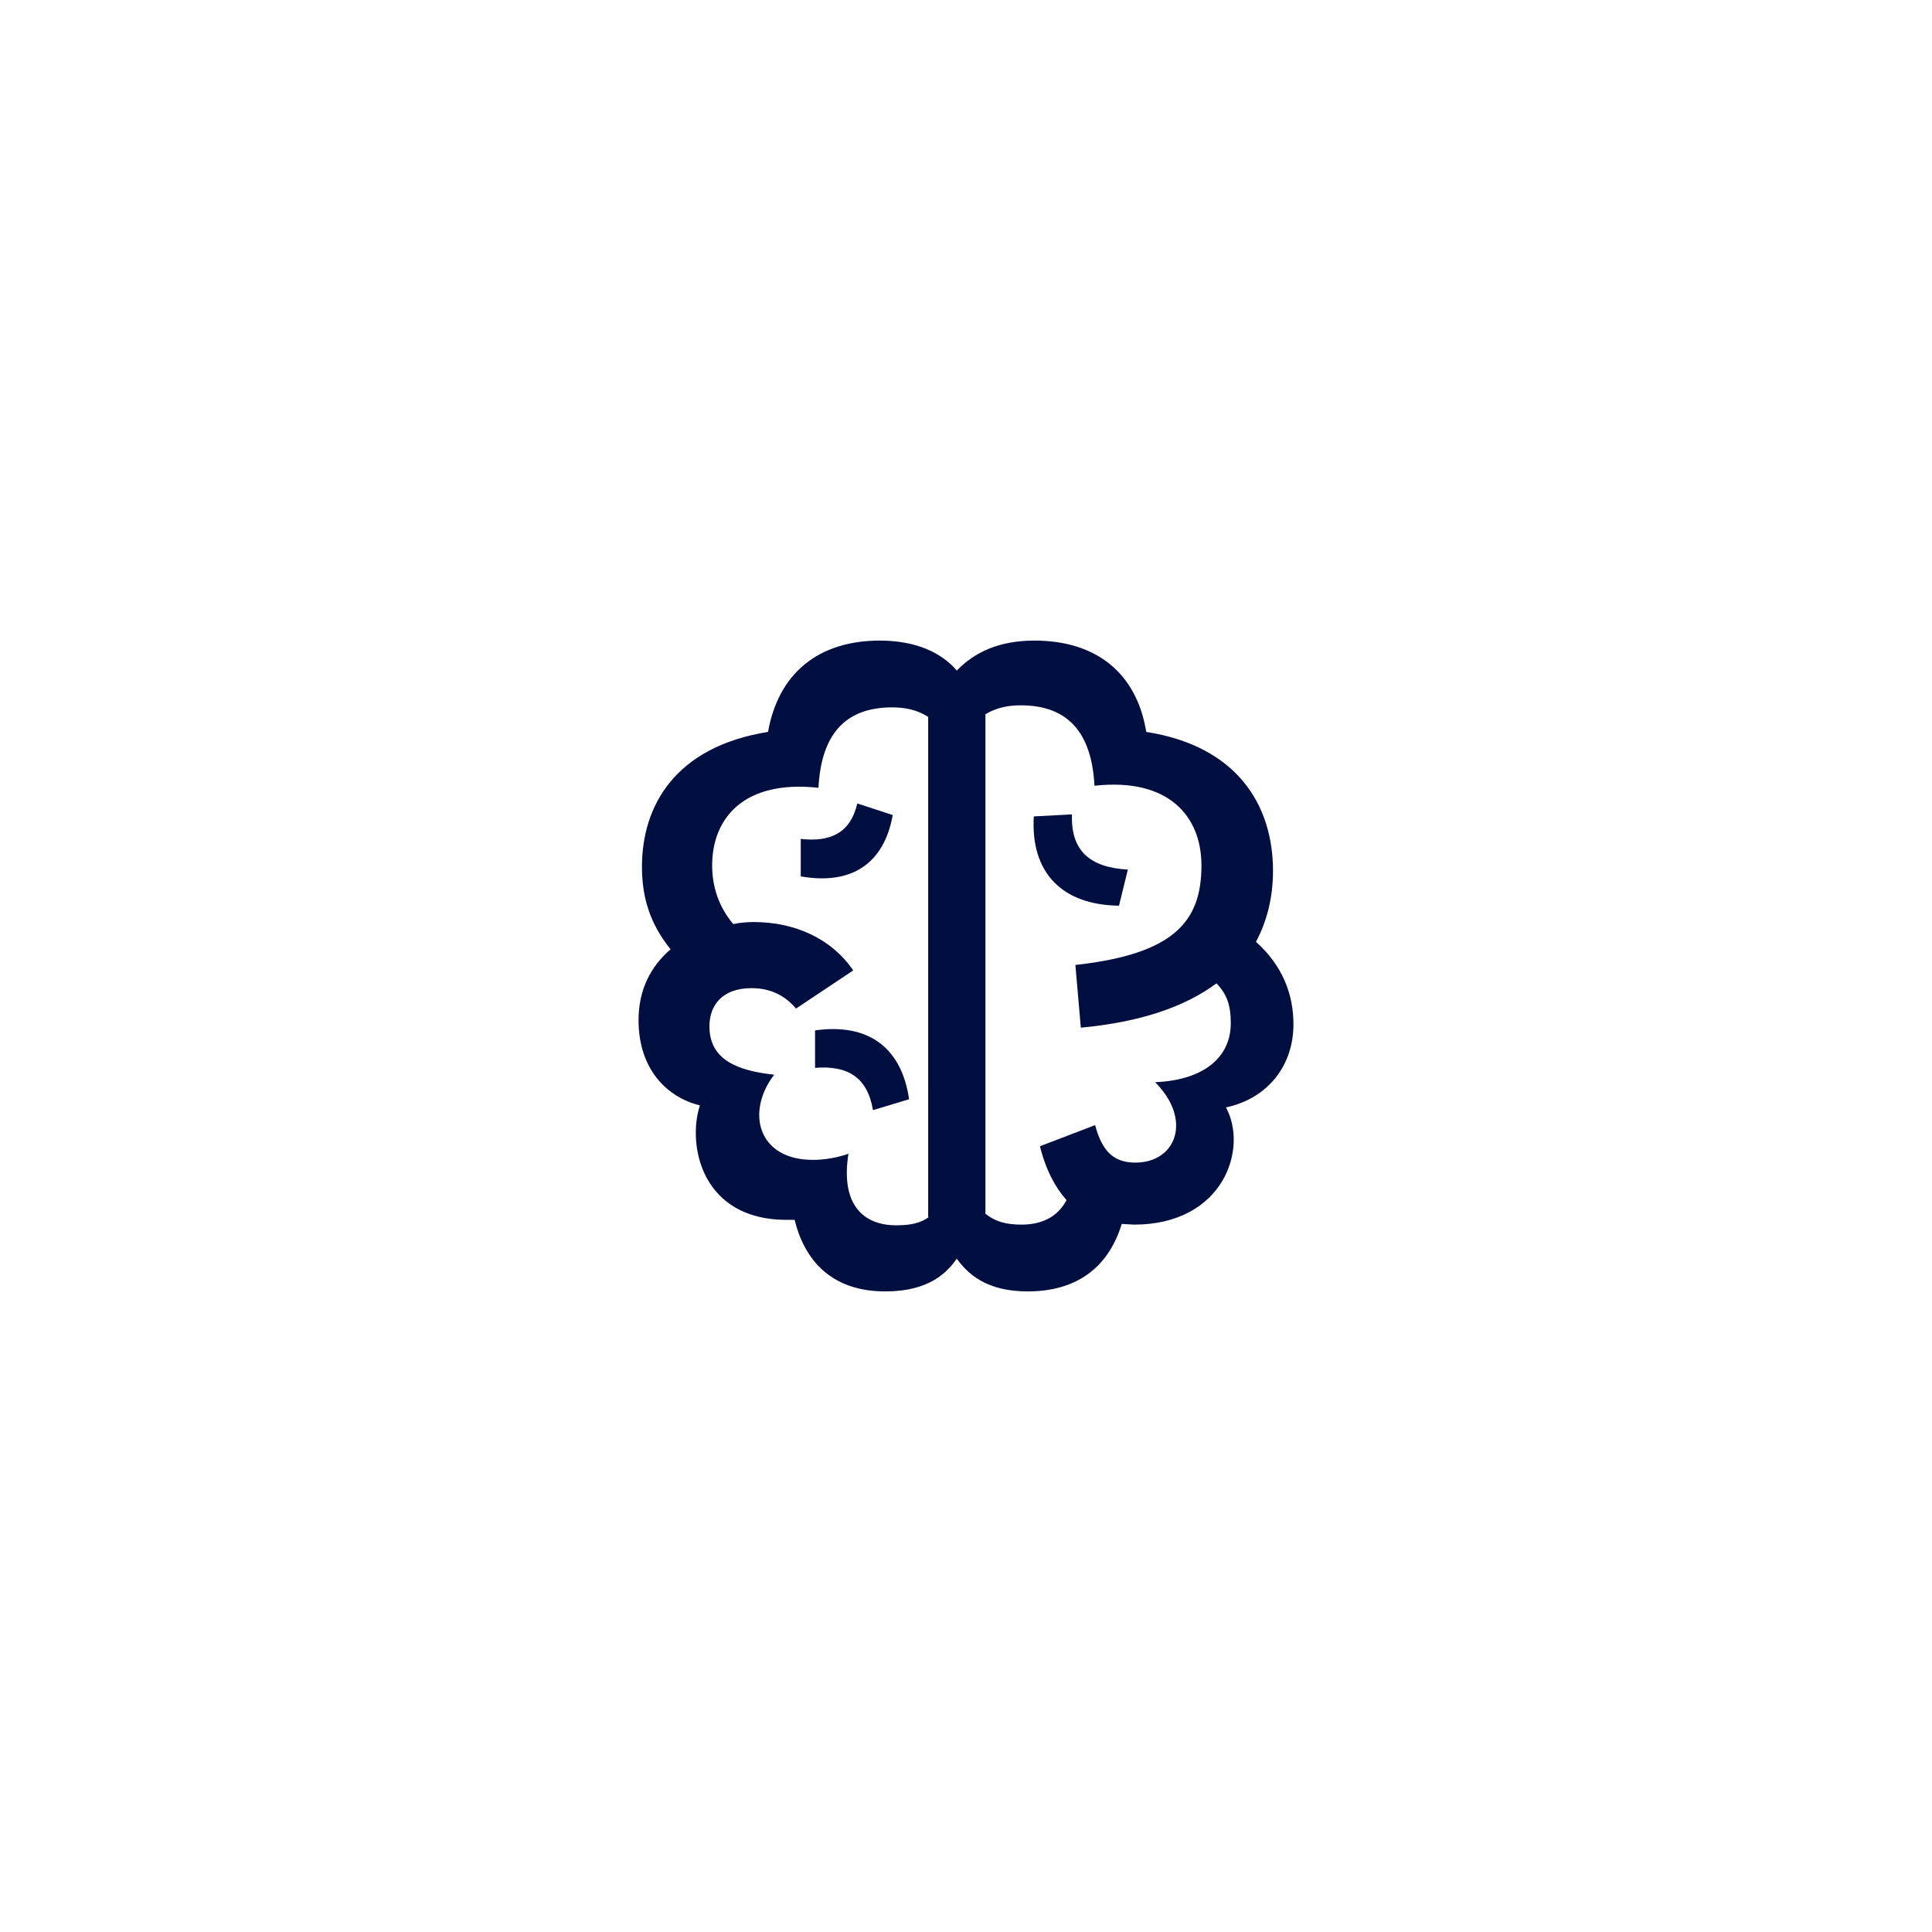 <?xml version="1.0" encoding="UTF-8"?> <!-- Generator: Adobe Illustrator 24.3.0, SVG Export Plug-In . SVG Version: 6.00 Build 0) --> <svg xmlns="http://www.w3.org/2000/svg" xmlns:xlink="http://www.w3.org/1999/xlink" version="1.1" id="Layer_1" x="0px" y="0px" viewBox="0 0 283.5 283.5" style="enable-background:new 0 0 283.5 283.5;" xml:space="preserve"> <style type="text/css"> .st0{fill:#FFFFFF;} .st1{fill:#000E40;} </style> <rect class="st0" width="283.5" height="283.5"></rect> <g> <path class="st1" d="M131,119.6l-5.2-1.7c-1,4.3-3.9,5.7-8.3,5.2v5.5C124.9,129.9,129.7,126.8,131,119.6z"></path> <path class="st1" d="M119.6,151.2v5.5c4.8-0.4,7.7,1.4,8.5,6.2l5.3-1.6C132.3,153.7,127.4,150.1,119.6,151.2z"></path> <path class="st1" d="M189.8,150.3c0-4.4-1.6-8.6-5.5-12.1c1.6-3,2.5-6.5,2.5-10.4c0-9.6-5.2-18.3-18.6-20.4 c-1.4-8.6-7.3-13.4-16.4-13.4c-5.2,0-8.8,1.7-11.4,4.4c-2.3-2.7-6.1-4.4-11.3-4.4c-9.1,0-14.9,4.9-16.4,13.4 c-13.7,2.2-18.5,10.9-18.5,19.8c0,4.7,1.3,8.5,4.2,12.1c-2.9,2.5-4.7,5.9-4.7,10.4c0,7.4,4.4,11.4,9,12.5 c-1.9,5.9,0.3,16.8,12.7,16.8h1.2c1.4,5.7,5.2,10.5,13.3,10.5c6.4,0,9-2.7,10.5-4.8c1.6,2.2,4.3,4.8,10.4,4.8c7.7,0,12-4,13.8-9.9 l1.8,0.1c13.1,0,16.8-11.1,13.5-17.2C186,161.2,189.8,156.4,189.8,150.3z M136.3,178.6c-1.3,0.9-2.7,1.2-4.8,1.2 c-4.7,0-8.2-2.9-7-10.5c-1.7,0.6-3.6,0.9-5.2,0.9c-8.1,0-9.9-7-5.7-12.5c-5.6-0.6-9.5-2.3-9.5-7.1c0-2.9,1.7-5.6,6.2-5.6 c3,0,5.1,1.3,6.5,3l8.4-5.6c-3.2-4.7-8.6-7.1-14.6-7.1c-1,0-2.1,0.1-3,0.3c-2.2-2.6-3.1-5.6-3.1-8.6c0-6.9,4.6-12.6,15.6-11.4 c0.4-7.8,3.9-11.8,10.8-11.8c1.8,0,3.6,0.3,5.3,1.4V178.6z M169.5,158.8c5.5,5.5,3.1,11.8-2.9,11.8c-3.2,0-4.9-1.7-5.9-5.5 l-8.1,3.1c0.9,3.6,2.3,6.1,3.9,7.9c-1.2,2.3-3.4,3.6-6.6,3.6c-2.2,0-3.8-0.4-5.3-1.6v-73.3c1.7-1,3.4-1.3,5.2-1.3 c6.9,0,10.4,4,10.8,11.8c10.8-1.2,15.7,4.4,15.7,11.7c0,8.2-4,13-18.5,14.6l0.8,9.2c8.6-0.8,15.2-3,19.9-6.5 c1.6,1.6,2.1,3.4,2.1,5.7C180.7,155,176.8,158.5,169.5,158.8z"></path> <path class="st1" d="M165.5,127.6c-5.5-0.3-8.4-2.7-8.2-8.1l-5.6,0.3c-0.5,8.3,4.2,13,12.5,13.1L165.5,127.6z"></path> </g> </svg> 